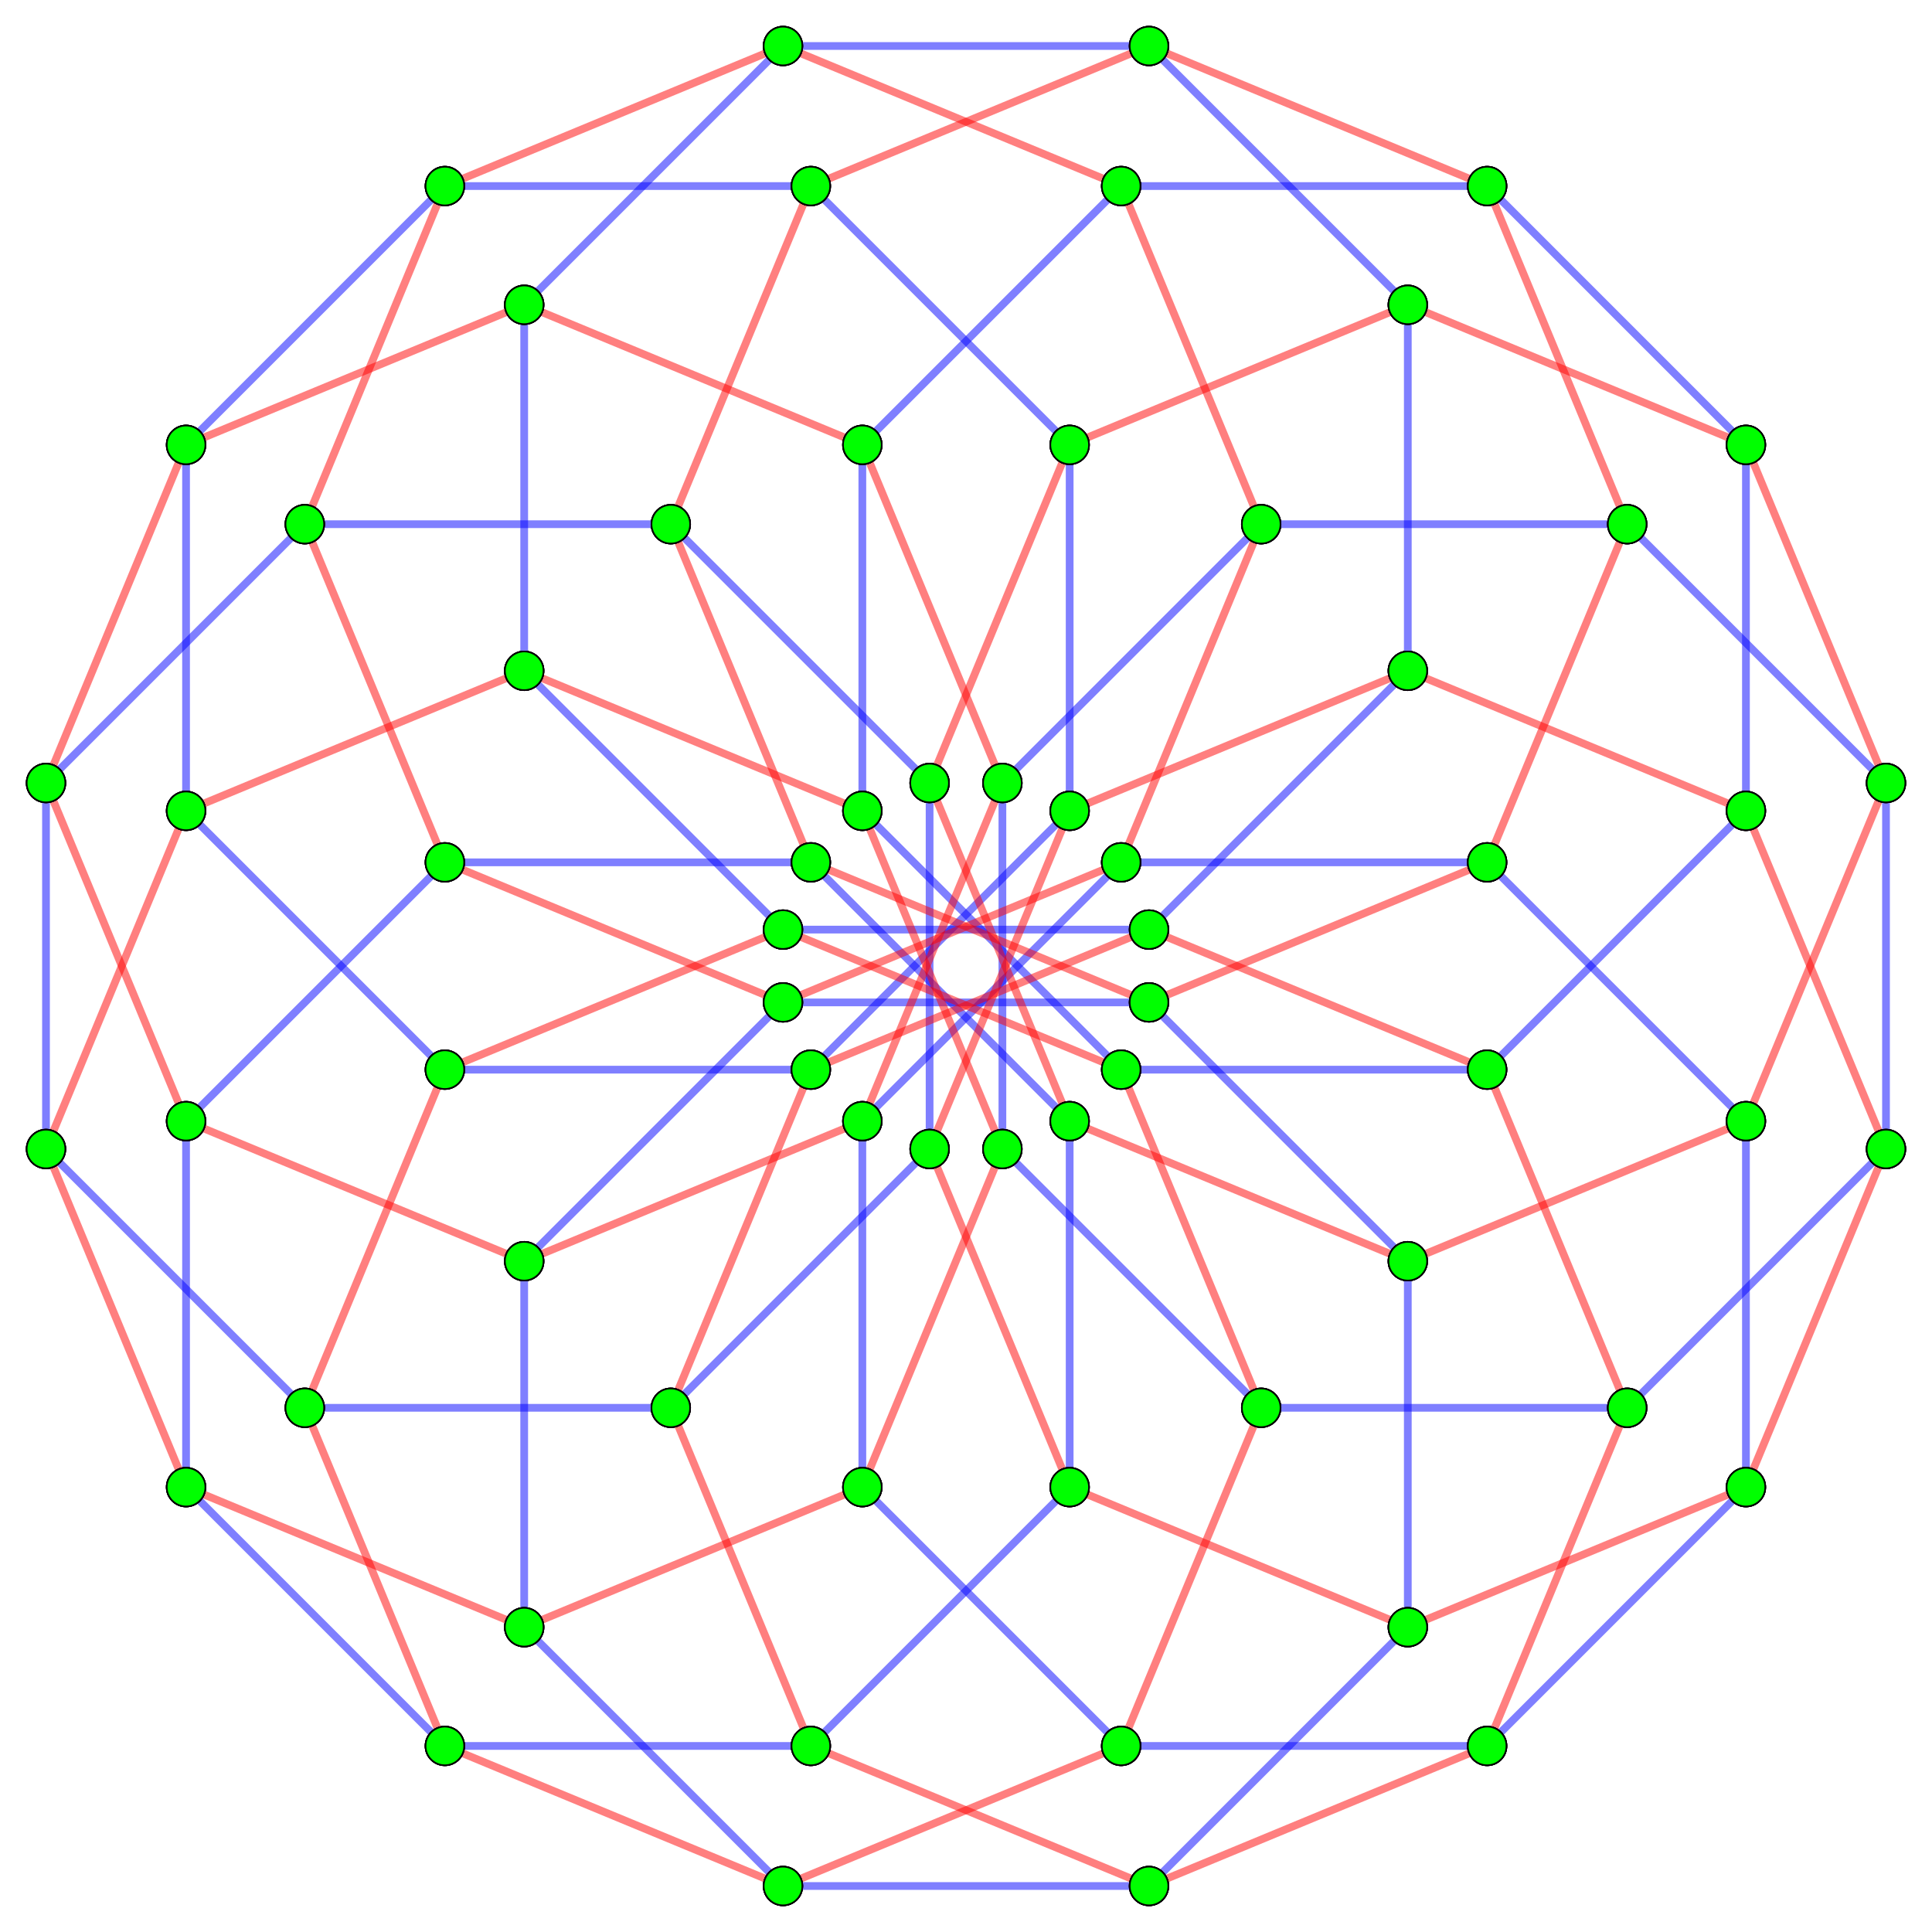 <?xml version="1.0" encoding="UTF-8" standalone="no"?>
<svg xmlns="http://www.w3.org/2000/svg" version="1.0" width="1000.0" height="1000.0" id="c:\tom\cube\8-generalized-2-cube.svg">
<!-- X Coordinate transform: fx(x)=(x+1.0100367)*495.03152-->
<!-- Y Coordinate transform: fy(y)=(1.0100367-y)*495.03152 -->
<g style="stroke:#FF0000;stroke-width:4.0;stroke-opacity:0.50;fill-opacity:0.5">
<!-- Group: <Default>-->
</g>
<g style="stroke:#0000ff;stroke-width:4.0;stroke-opacity:0.50;fill-opacity:0.5">
<!-- Group: c0-->
<polyline points=" 976.191,594.72 976.191,405.28" />
<polyline points=" 976.191,405.28 842.236,271.325" />
<polyline points=" 652.796,271.325 842.236,271.325" />
<polyline points=" 518.841,405.28 652.796,271.325" />
<polyline points=" 518.841,405.28 518.841,594.72" />
<polyline points=" 518.841,594.72 652.796,728.675" />
<polyline points=" 652.796,728.675 842.236,728.675" />
<polyline points=" 842.236,728.675 976.191,594.72" />
<polyline points=" 903.695,419.7 903.695,230.26" />
<polyline points=" 903.695,230.26 769.74,96.305" />
<polyline points=" 580.3,96.305 769.74,96.305" />
<polyline points=" 446.345,230.26 580.3,96.305" />
<polyline points=" 446.345,419.7 446.345,230.26" />
<polyline points=" 446.345,419.7 580.3,553.655" />
<polyline points=" 580.3,553.655 769.74,553.655" />
<polyline points=" 769.74,553.655 903.695,419.7" />
<polyline points=" 728.675,347.204 728.675,157.764" />
<polyline points=" 728.675,157.764 594.72,23.81" />
<polyline points=" 594.72,23.81 405.28,23.81" />
<polyline points=" 405.28,23.81 271.325,157.764" />
<polyline points=" 271.325,347.204 271.325,157.764" />
<polyline points=" 405.28,481.159 271.325,347.204" />
<polyline points=" 405.28,481.159 594.72,481.159" />
<polyline points=" 594.72,481.159 728.675,347.204" />
<polyline points=" 553.655,419.7 553.655,230.26" />
<polyline points=" 553.655,230.26 419.7,96.305" />
<polyline points=" 419.7,96.305 230.26,96.305" />
<polyline points=" 230.26,96.305 96.305,230.26" />
<polyline points=" 96.305,419.7 96.305,230.26" />
<polyline points=" 230.26,553.655 96.305,419.7" />
<polyline points=" 419.7,553.655 230.26,553.655" />
<polyline points=" 419.7,553.655 553.655,419.7" />
<polyline points=" 481.159,594.72 481.159,405.28" />
<polyline points=" 481.159,405.28 347.204,271.325" />
<polyline points=" 347.204,271.325 157.764,271.325" />
<polyline points=" 157.764,271.325 23.81,405.28" />
<polyline points=" 23.81,405.28 23.81,594.72" />
<polyline points=" 23.81,594.72 157.764,728.675" />
<polyline points=" 347.204,728.675 157.764,728.675" />
<polyline points=" 481.159,594.72 347.204,728.675" />
<polyline points=" 553.655,580.3 553.655,769.74" />
<polyline points=" 553.655,580.3 419.7,446.345" />
<polyline points=" 419.7,446.345 230.26,446.345" />
<polyline points=" 230.26,446.345 96.305,580.3" />
<polyline points=" 96.305,580.3 96.305,769.74" />
<polyline points=" 96.305,769.74 230.26,903.695" />
<polyline points=" 419.7,903.695 230.26,903.695" />
<polyline points=" 553.655,769.74 419.7,903.695" />
<polyline points=" 728.675,652.796 728.675,842.236" />
<polyline points=" 594.72,518.841 728.675,652.796" />
<polyline points=" 594.72,518.841 405.28,518.841" />
<polyline points=" 405.28,518.841 271.325,652.796" />
<polyline points=" 271.325,652.796 271.325,842.236" />
<polyline points=" 271.325,842.236 405.28,976.191" />
<polyline points=" 405.28,976.191 594.72,976.191" />
<polyline points=" 594.72,976.191 728.675,842.236" />
<polyline points=" 903.695,580.3 903.695,769.74" />
<polyline points=" 769.74,446.345 903.695,580.3" />
<polyline points=" 580.3,446.345 769.74,446.345" />
<polyline points=" 580.3,446.345 446.345,580.3" />
<polyline points=" 446.345,580.3 446.345,769.74" />
<polyline points=" 446.345,769.74 580.3,903.695" />
<polyline points=" 580.3,903.695 769.74,903.695" />
<polyline points=" 769.74,903.695 903.695,769.74" />
</g>
<g style="stroke:#FF0000;stroke-width:4.0;stroke-opacity:0.50;fill-opacity:0.5">
<!-- Group: c1-->
<polyline points=" 903.695,580.3 976.191,405.28" />
<polyline points=" 976.191,405.28 903.695,230.26" />
<polyline points=" 728.675,157.764 903.695,230.26" />
<polyline points=" 553.655,230.26 728.675,157.764" />
<polyline points=" 481.159,405.28 553.655,230.26" />
<polyline points=" 481.159,405.28 553.655,580.3" />
<polyline points=" 553.655,580.3 728.675,652.796" />
<polyline points=" 728.675,652.796 903.695,580.3" />
<polyline points=" 769.74,446.345 842.236,271.325" />
<polyline points=" 842.236,271.325 769.74,96.305" />
<polyline points=" 594.72,23.81 769.74,96.305" />
<polyline points=" 419.7,96.305 594.72,23.81" />
<polyline points=" 347.204,271.325 419.7,96.305" />
<polyline points=" 419.7,446.345 347.204,271.325" />
<polyline points=" 594.72,518.841 419.7,446.345" />
<polyline points=" 594.72,518.841 769.74,446.345" />
<polyline points=" 580.3,446.345 652.796,271.325" />
<polyline points=" 652.796,271.325 580.3,96.305" />
<polyline points=" 580.3,96.305 405.28,23.81" />
<polyline points=" 405.28,23.81 230.26,96.305" />
<polyline points=" 157.764,271.325 230.26,96.305" />
<polyline points=" 230.26,446.345 157.764,271.325" />
<polyline points=" 405.28,518.841 230.26,446.345" />
<polyline points=" 405.28,518.841 580.3,446.345" />
<polyline points=" 518.841,405.28 446.345,580.3" />
<polyline points=" 518.841,405.28 446.345,230.26" />
<polyline points=" 446.345,230.26 271.325,157.764" />
<polyline points=" 271.325,157.764 96.305,230.26" />
<polyline points=" 23.81,405.28 96.305,230.26" />
<polyline points=" 96.305,580.3 23.81,405.28" />
<polyline points=" 271.325,652.796 96.305,580.3" />
<polyline points=" 446.345,580.3 271.325,652.796" />
<polyline points=" 518.841,594.72 446.345,769.74" />
<polyline points=" 518.841,594.72 446.345,419.7" />
<polyline points=" 446.345,419.7 271.325,347.204" />
<polyline points=" 271.325,347.204 96.305,419.7" />
<polyline points=" 96.305,419.7 23.81,594.72" />
<polyline points=" 23.81,594.72 96.305,769.74" />
<polyline points=" 271.325,842.236 96.305,769.74" />
<polyline points=" 446.345,769.74 271.325,842.236" />
<polyline points=" 652.796,728.675 580.3,903.695" />
<polyline points=" 580.3,553.655 652.796,728.675" />
<polyline points=" 405.28,481.159 580.3,553.655" />
<polyline points=" 405.28,481.159 230.26,553.655" />
<polyline points=" 230.26,553.655 157.764,728.675" />
<polyline points=" 157.764,728.675 230.26,903.695" />
<polyline points=" 405.28,976.191 230.26,903.695" />
<polyline points=" 580.3,903.695 405.28,976.191" />
<polyline points=" 842.236,728.675 769.74,903.695" />
<polyline points=" 769.74,553.655 842.236,728.675" />
<polyline points=" 594.72,481.159 769.74,553.655" />
<polyline points=" 594.72,481.159 419.7,553.655" />
<polyline points=" 419.7,553.655 347.204,728.675" />
<polyline points=" 347.204,728.675 419.7,903.695" />
<polyline points=" 419.7,903.695 594.72,976.191" />
<polyline points=" 594.72,976.191 769.74,903.695" />
<polyline points=" 976.191,594.72 903.695,769.74" />
<polyline points=" 903.695,419.7 976.191,594.72" />
<polyline points=" 728.675,347.204 903.695,419.7" />
<polyline points=" 553.655,419.7 728.675,347.204" />
<polyline points=" 481.159,594.72 553.655,419.7" />
<polyline points=" 481.159,594.72 553.655,769.74" />
<polyline points=" 553.655,769.74 728.675,842.236" />
<polyline points=" 728.675,842.236 903.695,769.74" />
</g>
<g style="stroke:#000000;stroke-width:0.833;fill:#00ff00">
<circle cx="976.191" cy="594.72" r="10.0"/>
<circle cx="976.191" cy="405.28" r="10.0"/>
<circle cx="976.191" cy="405.28" r="10.0"/>
<circle cx="842.236" cy="271.325" r="10.0"/>
<circle cx="842.236" cy="271.325" r="10.0"/>
<circle cx="652.796" cy="271.325" r="10.0"/>
<circle cx="652.796" cy="271.325" r="10.0"/>
<circle cx="518.841" cy="405.28" r="10.0"/>
<circle cx="518.841" cy="405.28" r="10.0"/>
<circle cx="518.841" cy="594.72" r="10.0"/>
<circle cx="518.841" cy="594.72" r="10.0"/>
<circle cx="652.796" cy="728.675" r="10.0"/>
<circle cx="652.796" cy="728.675" r="10.0"/>
<circle cx="842.236" cy="728.675" r="10.0"/>
<circle cx="842.236" cy="728.675" r="10.0"/>
<circle cx="976.191" cy="594.72" r="10.0"/>
<circle cx="903.695" cy="580.3" r="10.0"/>
<circle cx="976.191" cy="405.28" r="10.0"/>
<circle cx="976.191" cy="405.28" r="10.0"/>
<circle cx="903.695" cy="230.26" r="10.0"/>
<circle cx="903.695" cy="230.26" r="10.0"/>
<circle cx="728.675" cy="157.764" r="10.0"/>
<circle cx="728.675" cy="157.764" r="10.0"/>
<circle cx="553.655" cy="230.26" r="10.0"/>
<circle cx="553.655" cy="230.26" r="10.0"/>
<circle cx="481.159" cy="405.28" r="10.0"/>
<circle cx="481.159" cy="405.28" r="10.0"/>
<circle cx="553.655" cy="580.3" r="10.0"/>
<circle cx="553.655" cy="580.3" r="10.0"/>
<circle cx="728.675" cy="652.796" r="10.0"/>
<circle cx="728.675" cy="652.796" r="10.0"/>
<circle cx="903.695" cy="580.3" r="10.0"/>
<circle cx="903.695" cy="419.7" r="10.0"/>
<circle cx="903.695" cy="230.26" r="10.0"/>
<circle cx="903.695" cy="230.26" r="10.0"/>
<circle cx="769.74" cy="96.305" r="10.0"/>
<circle cx="769.74" cy="96.305" r="10.0"/>
<circle cx="580.3" cy="96.305" r="10.0"/>
<circle cx="580.3" cy="96.305" r="10.0"/>
<circle cx="446.345" cy="230.26" r="10.0"/>
<circle cx="446.345" cy="230.26" r="10.0"/>
<circle cx="446.345" cy="419.7" r="10.0"/>
<circle cx="446.345" cy="419.7" r="10.0"/>
<circle cx="580.3" cy="553.655" r="10.0"/>
<circle cx="580.3" cy="553.655" r="10.0"/>
<circle cx="769.74" cy="553.655" r="10.0"/>
<circle cx="769.74" cy="553.655" r="10.0"/>
<circle cx="903.695" cy="419.7" r="10.0"/>
<circle cx="769.74" cy="446.345" r="10.0"/>
<circle cx="842.236" cy="271.325" r="10.0"/>
<circle cx="842.236" cy="271.325" r="10.0"/>
<circle cx="769.74" cy="96.305" r="10.0"/>
<circle cx="769.74" cy="96.305" r="10.0"/>
<circle cx="594.72" cy="23.81" r="10.0"/>
<circle cx="594.72" cy="23.81" r="10.0"/>
<circle cx="419.7" cy="96.305" r="10.0"/>
<circle cx="419.7" cy="96.305" r="10.0"/>
<circle cx="347.204" cy="271.325" r="10.0"/>
<circle cx="347.204" cy="271.325" r="10.0"/>
<circle cx="419.7" cy="446.345" r="10.0"/>
<circle cx="419.7" cy="446.345" r="10.0"/>
<circle cx="594.72" cy="518.841" r="10.0"/>
<circle cx="594.72" cy="518.841" r="10.0"/>
<circle cx="769.74" cy="446.345" r="10.0"/>
<circle cx="728.675" cy="347.204" r="10.0"/>
<circle cx="728.675" cy="157.764" r="10.0"/>
<circle cx="728.675" cy="157.764" r="10.0"/>
<circle cx="594.72" cy="23.81" r="10.0"/>
<circle cx="594.72" cy="23.81" r="10.0"/>
<circle cx="405.28" cy="23.81" r="10.0"/>
<circle cx="405.28" cy="23.81" r="10.0"/>
<circle cx="271.325" cy="157.764" r="10.0"/>
<circle cx="271.325" cy="157.764" r="10.0"/>
<circle cx="271.325" cy="347.204" r="10.0"/>
<circle cx="271.325" cy="347.204" r="10.0"/>
<circle cx="405.28" cy="481.159" r="10.0"/>
<circle cx="405.28" cy="481.159" r="10.0"/>
<circle cx="594.72" cy="481.159" r="10.0"/>
<circle cx="594.72" cy="481.159" r="10.0"/>
<circle cx="728.675" cy="347.204" r="10.0"/>
<circle cx="580.3" cy="446.345" r="10.0"/>
<circle cx="652.796" cy="271.325" r="10.0"/>
<circle cx="652.796" cy="271.325" r="10.0"/>
<circle cx="580.3" cy="96.305" r="10.0"/>
<circle cx="580.3" cy="96.305" r="10.0"/>
<circle cx="405.28" cy="23.81" r="10.0"/>
<circle cx="405.28" cy="23.81" r="10.0"/>
<circle cx="230.26" cy="96.305" r="10.0"/>
<circle cx="230.26" cy="96.305" r="10.0"/>
<circle cx="157.764" cy="271.325" r="10.0"/>
<circle cx="157.764" cy="271.325" r="10.0"/>
<circle cx="230.26" cy="446.345" r="10.0"/>
<circle cx="230.26" cy="446.345" r="10.0"/>
<circle cx="405.28" cy="518.841" r="10.0"/>
<circle cx="405.28" cy="518.841" r="10.0"/>
<circle cx="580.3" cy="446.345" r="10.0"/>
<circle cx="553.655" cy="419.7" r="10.0"/>
<circle cx="553.655" cy="230.26" r="10.0"/>
<circle cx="553.655" cy="230.26" r="10.0"/>
<circle cx="419.7" cy="96.305" r="10.0"/>
<circle cx="419.7" cy="96.305" r="10.0"/>
<circle cx="230.26" cy="96.305" r="10.0"/>
<circle cx="230.26" cy="96.305" r="10.0"/>
<circle cx="96.305" cy="230.26" r="10.0"/>
<circle cx="96.305" cy="230.26" r="10.0"/>
<circle cx="96.305" cy="419.7" r="10.0"/>
<circle cx="96.305" cy="419.7" r="10.0"/>
<circle cx="230.26" cy="553.655" r="10.0"/>
<circle cx="230.26" cy="553.655" r="10.0"/>
<circle cx="419.7" cy="553.655" r="10.0"/>
<circle cx="419.7" cy="553.655" r="10.0"/>
<circle cx="553.655" cy="419.7" r="10.0"/>
<circle cx="446.345" cy="580.3" r="10.0"/>
<circle cx="518.841" cy="405.28" r="10.0"/>
<circle cx="518.841" cy="405.28" r="10.0"/>
<circle cx="446.345" cy="230.26" r="10.0"/>
<circle cx="446.345" cy="230.26" r="10.0"/>
<circle cx="271.325" cy="157.764" r="10.0"/>
<circle cx="271.325" cy="157.764" r="10.0"/>
<circle cx="96.305" cy="230.26" r="10.0"/>
<circle cx="96.305" cy="230.26" r="10.0"/>
<circle cx="23.81" cy="405.28" r="10.0"/>
<circle cx="23.81" cy="405.28" r="10.0"/>
<circle cx="96.305" cy="580.3" r="10.0"/>
<circle cx="96.305" cy="580.3" r="10.0"/>
<circle cx="271.325" cy="652.796" r="10.0"/>
<circle cx="271.325" cy="652.796" r="10.0"/>
<circle cx="446.345" cy="580.3" r="10.0"/>
<circle cx="481.159" cy="594.72" r="10.0"/>
<circle cx="481.159" cy="405.28" r="10.0"/>
<circle cx="481.159" cy="405.28" r="10.0"/>
<circle cx="347.204" cy="271.325" r="10.0"/>
<circle cx="347.204" cy="271.325" r="10.0"/>
<circle cx="157.764" cy="271.325" r="10.0"/>
<circle cx="157.764" cy="271.325" r="10.0"/>
<circle cx="23.81" cy="405.28" r="10.0"/>
<circle cx="23.81" cy="405.28" r="10.0"/>
<circle cx="23.81" cy="594.72" r="10.0"/>
<circle cx="23.81" cy="594.72" r="10.0"/>
<circle cx="157.764" cy="728.675" r="10.0"/>
<circle cx="157.764" cy="728.675" r="10.0"/>
<circle cx="347.204" cy="728.675" r="10.0"/>
<circle cx="347.204" cy="728.675" r="10.0"/>
<circle cx="481.159" cy="594.72" r="10.0"/>
<circle cx="446.345" cy="769.74" r="10.0"/>
<circle cx="518.841" cy="594.72" r="10.0"/>
<circle cx="518.841" cy="594.72" r="10.0"/>
<circle cx="446.345" cy="419.7" r="10.0"/>
<circle cx="446.345" cy="419.7" r="10.0"/>
<circle cx="271.325" cy="347.204" r="10.0"/>
<circle cx="271.325" cy="347.204" r="10.0"/>
<circle cx="96.305" cy="419.7" r="10.0"/>
<circle cx="96.305" cy="419.7" r="10.0"/>
<circle cx="23.81" cy="594.72" r="10.0"/>
<circle cx="23.81" cy="594.72" r="10.0"/>
<circle cx="96.305" cy="769.74" r="10.0"/>
<circle cx="96.305" cy="769.74" r="10.0"/>
<circle cx="271.325" cy="842.236" r="10.0"/>
<circle cx="271.325" cy="842.236" r="10.0"/>
<circle cx="446.345" cy="769.74" r="10.0"/>
<circle cx="553.655" cy="769.74" r="10.0"/>
<circle cx="553.655" cy="580.3" r="10.0"/>
<circle cx="553.655" cy="580.3" r="10.0"/>
<circle cx="419.7" cy="446.345" r="10.0"/>
<circle cx="419.7" cy="446.345" r="10.0"/>
<circle cx="230.26" cy="446.345" r="10.0"/>
<circle cx="230.26" cy="446.345" r="10.0"/>
<circle cx="96.305" cy="580.3" r="10.0"/>
<circle cx="96.305" cy="580.3" r="10.0"/>
<circle cx="96.305" cy="769.74" r="10.0"/>
<circle cx="96.305" cy="769.74" r="10.0"/>
<circle cx="230.26" cy="903.695" r="10.0"/>
<circle cx="230.26" cy="903.695" r="10.0"/>
<circle cx="419.7" cy="903.695" r="10.0"/>
<circle cx="419.7" cy="903.695" r="10.0"/>
<circle cx="553.655" cy="769.74" r="10.0"/>
<circle cx="580.3" cy="903.695" r="10.0"/>
<circle cx="652.796" cy="728.675" r="10.0"/>
<circle cx="652.796" cy="728.675" r="10.0"/>
<circle cx="580.3" cy="553.655" r="10.0"/>
<circle cx="580.3" cy="553.655" r="10.0"/>
<circle cx="405.28" cy="481.159" r="10.0"/>
<circle cx="405.28" cy="481.159" r="10.0"/>
<circle cx="230.26" cy="553.655" r="10.0"/>
<circle cx="230.26" cy="553.655" r="10.0"/>
<circle cx="157.764" cy="728.675" r="10.0"/>
<circle cx="157.764" cy="728.675" r="10.0"/>
<circle cx="230.26" cy="903.695" r="10.0"/>
<circle cx="230.26" cy="903.695" r="10.0"/>
<circle cx="405.28" cy="976.191" r="10.0"/>
<circle cx="405.28" cy="976.191" r="10.0"/>
<circle cx="580.3" cy="903.695" r="10.0"/>
<circle cx="728.675" cy="842.236" r="10.0"/>
<circle cx="728.675" cy="652.796" r="10.0"/>
<circle cx="728.675" cy="652.796" r="10.0"/>
<circle cx="594.72" cy="518.841" r="10.0"/>
<circle cx="594.72" cy="518.841" r="10.0"/>
<circle cx="405.28" cy="518.841" r="10.0"/>
<circle cx="405.28" cy="518.841" r="10.0"/>
<circle cx="271.325" cy="652.796" r="10.0"/>
<circle cx="271.325" cy="652.796" r="10.0"/>
<circle cx="271.325" cy="842.236" r="10.0"/>
<circle cx="271.325" cy="842.236" r="10.0"/>
<circle cx="405.28" cy="976.191" r="10.0"/>
<circle cx="405.28" cy="976.191" r="10.0"/>
<circle cx="594.72" cy="976.191" r="10.0"/>
<circle cx="594.72" cy="976.191" r="10.0"/>
<circle cx="728.675" cy="842.236" r="10.0"/>
<circle cx="769.74" cy="903.695" r="10.0"/>
<circle cx="842.236" cy="728.675" r="10.0"/>
<circle cx="842.236" cy="728.675" r="10.0"/>
<circle cx="769.74" cy="553.655" r="10.0"/>
<circle cx="769.74" cy="553.655" r="10.0"/>
<circle cx="594.72" cy="481.159" r="10.0"/>
<circle cx="594.72" cy="481.159" r="10.0"/>
<circle cx="419.7" cy="553.655" r="10.0"/>
<circle cx="419.7" cy="553.655" r="10.0"/>
<circle cx="347.204" cy="728.675" r="10.0"/>
<circle cx="347.204" cy="728.675" r="10.0"/>
<circle cx="419.7" cy="903.695" r="10.0"/>
<circle cx="419.7" cy="903.695" r="10.0"/>
<circle cx="594.72" cy="976.191" r="10.0"/>
<circle cx="594.72" cy="976.191" r="10.0"/>
<circle cx="769.74" cy="903.695" r="10.0"/>
<circle cx="903.695" cy="769.74" r="10.0"/>
<circle cx="903.695" cy="580.3" r="10.0"/>
<circle cx="903.695" cy="580.3" r="10.0"/>
<circle cx="769.74" cy="446.345" r="10.0"/>
<circle cx="769.74" cy="446.345" r="10.0"/>
<circle cx="580.3" cy="446.345" r="10.0"/>
<circle cx="580.3" cy="446.345" r="10.0"/>
<circle cx="446.345" cy="580.3" r="10.0"/>
<circle cx="446.345" cy="580.3" r="10.0"/>
<circle cx="446.345" cy="769.74" r="10.0"/>
<circle cx="446.345" cy="769.74" r="10.0"/>
<circle cx="580.3" cy="903.695" r="10.0"/>
<circle cx="580.3" cy="903.695" r="10.0"/>
<circle cx="769.74" cy="903.695" r="10.0"/>
<circle cx="769.74" cy="903.695" r="10.0"/>
<circle cx="903.695" cy="769.74" r="10.0"/>
<circle cx="903.695" cy="769.74" r="10.0"/>
<circle cx="976.191" cy="594.72" r="10.0"/>
<circle cx="976.191" cy="594.72" r="10.0"/>
<circle cx="903.695" cy="419.7" r="10.0"/>
<circle cx="903.695" cy="419.7" r="10.0"/>
<circle cx="728.675" cy="347.204" r="10.0"/>
<circle cx="728.675" cy="347.204" r="10.0"/>
<circle cx="553.655" cy="419.7" r="10.0"/>
<circle cx="553.655" cy="419.7" r="10.0"/>
<circle cx="481.159" cy="594.72" r="10.0"/>
<circle cx="481.159" cy="594.72" r="10.0"/>
<circle cx="553.655" cy="769.74" r="10.0"/>
<circle cx="553.655" cy="769.74" r="10.0"/>
<circle cx="728.675" cy="842.236" r="10.0"/>
<circle cx="728.675" cy="842.236" r="10.0"/>
<circle cx="903.695" cy="769.74" r="10.0"/>
</g>
</svg>
